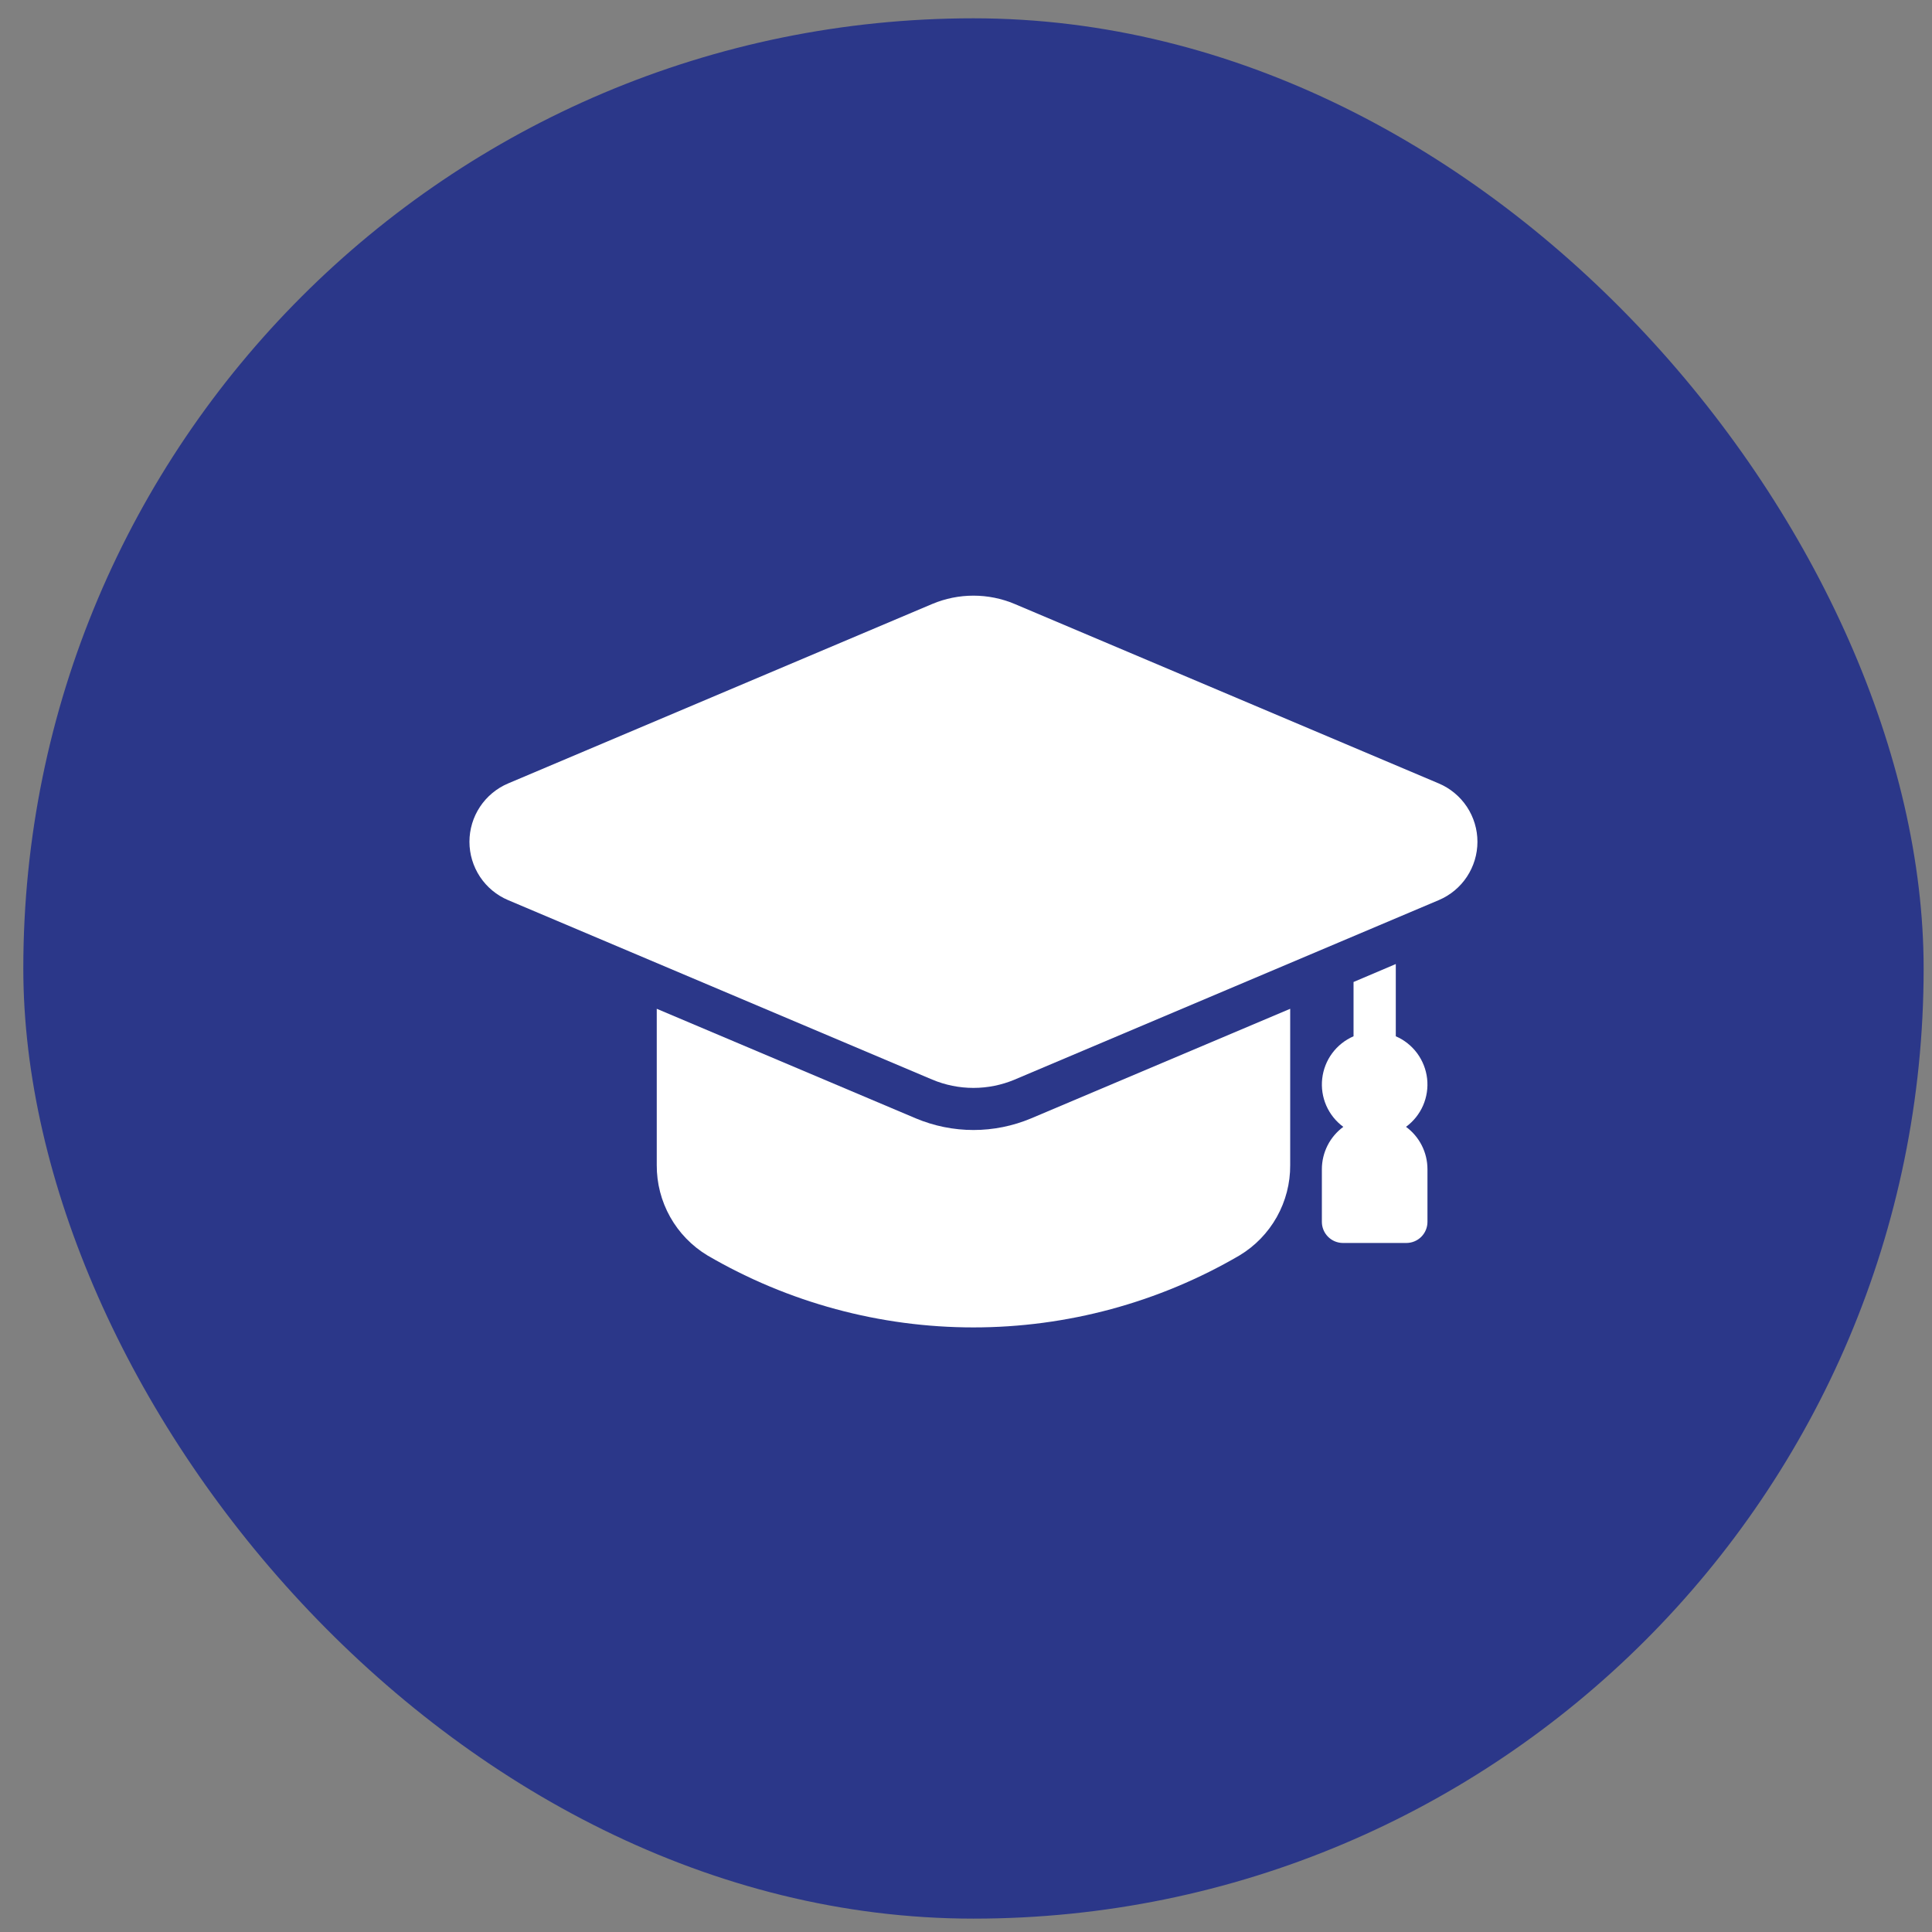 <?xml version="1.0" encoding="UTF-8"?>
<svg xmlns="http://www.w3.org/2000/svg" width="61" height="61" viewBox="0 0 61 61" fill="none">
  <rect x="0" y="0" width="61" height="61" fill="#808080" stroke="none"/>
  <rect x="0.736" y="0.578" width="60" height="60" rx="30" fill="#2B3789"></rect>
  <g clip-path="url(#clip0_2041_8322)">
    <path d="M44.393 35.578C44.628 35.405 44.814 35.173 44.931 34.906C45.047 34.638 45.092 34.345 45.059 34.055C45.026 33.765 44.917 33.489 44.744 33.254C44.57 33.019 44.338 32.835 44.07 32.719V30.438L42.736 31.005V32.719C42.469 32.835 42.236 33.019 42.062 33.254C41.888 33.489 41.78 33.765 41.747 34.055C41.714 34.345 41.758 34.639 41.875 34.907C41.992 35.174 42.178 35.406 42.413 35.579C42.204 35.733 42.034 35.933 41.916 36.165C41.799 36.397 41.737 36.652 41.736 36.912V38.578C41.736 38.755 41.807 38.925 41.932 39.05C42.057 39.175 42.226 39.245 42.403 39.245H44.403C44.58 39.245 44.75 39.175 44.875 39.05C45 38.925 45.07 38.755 45.07 38.578V36.911C45.069 36.652 45.008 36.396 44.89 36.164C44.773 35.933 44.602 35.732 44.393 35.578Z" fill="white"></path>
    <path d="M40.736 31.851V36.785C40.74 37.358 40.594 37.923 40.314 38.423C40.033 38.923 39.628 39.342 39.136 39.638C36.587 41.127 33.688 41.911 30.736 41.911C27.784 41.911 24.886 41.127 22.336 39.638C21.845 39.342 21.439 38.923 21.159 38.423C20.878 37.923 20.733 37.358 20.736 36.785V31.851L28.916 35.311C29.493 35.553 30.111 35.678 30.736 35.678C31.361 35.678 31.98 35.553 32.556 35.311L40.736 31.851Z" fill="white"></path>
    <path d="M45.427 24.736L32.035 19.069C31.624 18.896 31.182 18.807 30.735 18.807C30.289 18.807 29.847 18.896 29.435 19.069L16.043 24.736C15.681 24.889 15.372 25.146 15.155 25.473C14.938 25.801 14.822 26.185 14.822 26.578C14.822 26.971 14.938 27.355 15.155 27.683C15.372 28.011 15.681 28.267 16.043 28.42L29.435 34.087C29.847 34.26 30.289 34.349 30.735 34.349C31.182 34.349 31.624 34.26 32.035 34.087L45.427 28.42C45.789 28.267 46.098 28.011 46.315 27.683C46.532 27.355 46.648 26.971 46.648 26.578C46.648 26.185 46.532 25.801 46.315 25.473C46.098 25.146 45.789 24.889 45.427 24.736Z" fill="white"></path>
  </g>
  <defs>
    <clipPath id="clip0_2041_8322">
      <rect width="32" height="32" fill="white" transform="translate(14.736 14.578)"></rect>
    </clipPath>
  </defs>
</svg>
